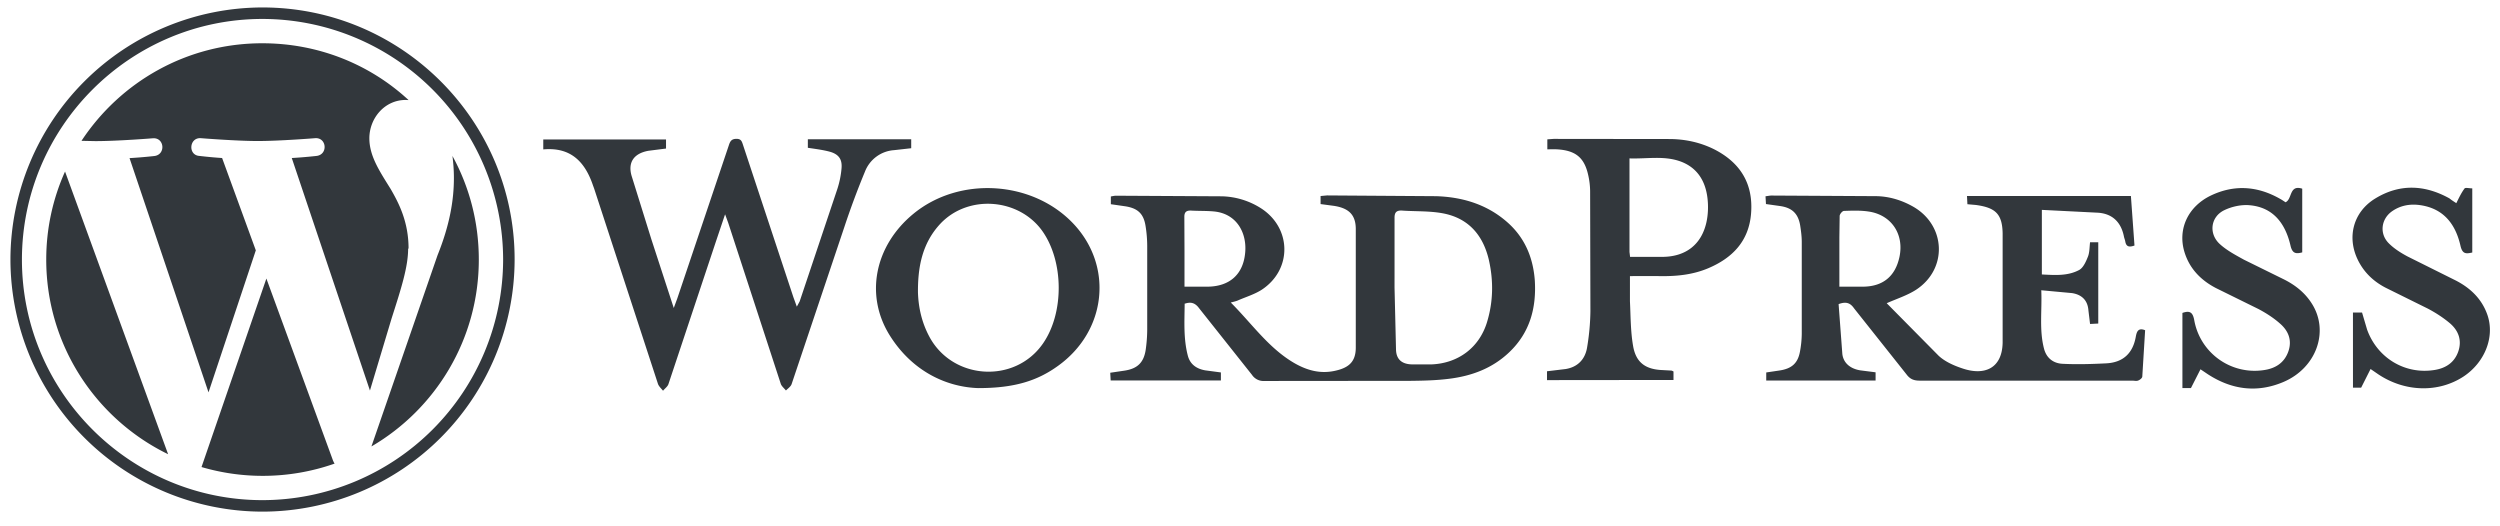 <svg xmlns="http://www.w3.org/2000/svg" width="176" height="37" fill="#32373c"><path d="M83.4 21.4c-.01 1.218-.094 2.447.23 3.665.168.6.62.903 1.218 1.008l1.103.147v.567h-7.76l-.03-.546.998-.147c.914-.137 1.365-.567 1.5-1.48a10.45 10.45 0 0 0 .105-1.407v-5.88a8.98 8.98 0 0 0-.115-1.407c-.136-.893-.567-1.28-1.5-1.407l-.945-.136v-.546c.126-.02.242-.053.357-.053l7.456.042a5.35 5.35 0 0 1 2.72.819c2.195 1.376 2.258 4.326.094 5.755-.504.326-1.103.504-1.66.746-.136.063-.284.095-.525.157 1.502 1.502 2.667 3.213 4.474 4.264.86.494 1.775.767 2.804.556.977-.2 1.512-.6 1.523-1.617v-8.4c-.01-1.008-.525-1.45-1.533-1.607l-.945-.126V13.8l.452-.042 7.666.053c1.806.053 3.517.546 4.935 1.754 1.28 1.082 1.9 2.5 2.027 4.158.126 1.953-.347 3.707-1.817 5.093-1.176 1.113-2.615 1.65-4.2 1.848-.903.116-1.817.137-2.72.147l-10.3.01a.97.97 0 0 1-.872-.431l-3.718-4.684c-.263-.357-.556-.494-1.04-.315zm14.775-1.785v.63l.105 4.4c.03.672.43.987 1.103 1.008h1.418c1.87-.084 3.34-1.187 3.885-2.972.442-1.45.463-2.92.126-4.4-.42-1.775-1.48-2.96-3.307-3.276-.904-.158-1.838-.116-2.762-.178-.42-.032-.578.105-.567.546v4.232zm-14.786.567h1.607c1.565-.01 2.54-.86 2.667-2.426.115-1.344-.578-2.7-2.174-2.867-.536-.053-1.082-.032-1.617-.063-.357-.02-.504.105-.494.473l.01 2.363v2.52zm46.05 1.25l.262 3.497c.084.662.6 1.04 1.27 1.145l1.07.136v.578h-7.698v-.567l.925-.137c.86-.126 1.3-.504 1.45-1.334a7.15 7.15 0 0 0 .126-1.25v-6.458c0-.4-.053-.798-.116-1.197-.147-.83-.588-1.23-1.438-1.344l-.966-.136-.032-.546c.158-.02.294-.052.42-.052l7.35.042c.934.01 1.827.284 2.636.746 2.3 1.323 2.425 4.38.2 5.84-.62.4-1.344.63-2.06.945 0-.042-.01.01 0 .02l3.644 3.686c.462.43 1.124.714 1.744.914 1.5.483 2.72-.032 2.76-1.827v-7.718c-.03-1.365-.514-1.796-1.88-1.985l-.6-.053-.03-.578h11.54l.252 3.486c-.378.137-.588.084-.65-.294-.02-.116-.073-.23-.094-.346-.2-.998-.8-1.596-1.817-1.67l-3.96-.2v4.547c.882.042 1.806.126 2.626-.315.294-.158.483-.6.62-.945.116-.294.105-.65.147-1.008h.578v5.723l-.578.03-.115-.956c-.053-.725-.483-1.113-1.156-1.218l-2.163-.2c.063 1.44-.157 2.793.2 4.137.18.662.672 1.008 1.292 1.04 1.03.052 2.058.02 3.087-.032 1.197-.063 1.88-.725 2.08-1.9.063-.326.168-.63.652-.43l-.2 3.266c-.01.105-.17.23-.284.273-.126.053-.273.01-.42.01H135.15c-.4 0-.672-.095-.924-.43l-3.686-4.642c-.23-.326-.493-.546-1.102-.315zm.063-1.25h1.648c1.407-.01 2.28-.725 2.573-2.1.336-1.596-.567-2.96-2.184-3.192-.567-.084-1.145-.063-1.722-.042-.116 0-.294.22-.305.347l-.02 1.512v3.486zm-91.256-9.66v-.704h8.642v.64l-1.24.157c-.998.18-1.46.788-1.187 1.754l1.397 4.484 1.575 4.83.252-.683 3.633-10.795c.095-.284.2-.43.536-.43s.378.2.462.452l3.54 10.7.24.662.2-.368 2.657-7.928a6.42 6.42 0 0 0 .294-1.48c.042-.6-.2-.945-.8-1.124-.494-.137-1.02-.2-1.575-.284v-.6h7.277v.63l-1.208.136a2.37 2.37 0 0 0-2.048 1.512 56.95 56.95 0 0 0-1.439 3.864L55.73 27.04c-.063.178-.252.304-.4.45-.126-.158-.315-.305-.368-.483l-3.696-11.32-.22-.6-.64 1.9-3.35 10.06c-.063.178-.252.304-.378.462-.126-.158-.294-.305-.357-.483L41.826 13.27l-.074-.2c-.556-1.65-1.544-2.73-3.507-2.552zm70.663 16.245v-.63l1.312-.157c.84-.137 1.355-.672 1.502-1.47a16.61 16.61 0 0 0 .242-2.594l-.02-8.453a5.33 5.33 0 0 0-.137-1.145c-.273-1.23-.893-1.733-2.216-1.806-.2-.01-.4 0-.66 0V9.81l.44-.032 8.2.01c1.092.01 2.152.242 3.13.735 1.838.945 2.74 2.436 2.573 4.515-.158 1.943-1.313 3.13-3.035 3.854-1.103.462-2.258.567-3.434.546-.66-.01-1.323 0-2.058 0v1.775c.052 1.04.042 2.1.22 3.13.2 1.197.893 1.67 2.1 1.712l.578.032c.052 0 .094.03.168.063v.6l-8.884.01zm5.86-8.684h2.3c1.617-.02 2.72-.872 3.066-2.447.116-.536.137-1.113.074-1.66-.137-1.23-.725-2.195-1.943-2.625-1.145-.4-2.342-.158-3.55-.2v6.584l.042.357zm-45.89 9.24c-2.247-.073-4.652-1.176-6.238-3.707-1.775-2.835-1.06-6.332 1.67-8.57 3.234-2.657 8.37-2.342 11.247.693 2.835 2.993 2.352 7.55-1.06 10.008-1.46 1.06-3.077 1.575-5.618 1.575zm-4.253-6.68c.042 1.07.284 2.08.777 3.014 1.617 3.098 6.038 3.392 8.023.525 1.5-2.163 1.47-5.786-.053-7.928-1.65-2.3-5.2-2.583-7.162-.514-1.302 1.386-1.607 3.098-1.586 4.904zm96.254-6.394c.514-.2.252-1.27 1.197-.966v4.484c-.462.126-.704.073-.83-.494-.357-1.523-1.197-2.678-2.877-2.825-.588-.053-1.26.095-1.796.357-.955.473-1.092 1.65-.304 2.373.493.452 1.113.777 1.7 1.103l2.814 1.386c.798.4 1.48.935 1.964 1.7 1.25 1.953.326 4.537-1.995 5.524-1.86.788-3.644.546-5.324-.546l-.515-.347-.672 1.323h-.6V22.03c.515-.18.725-.053.83.494a4.32 4.32 0 0 0 4.925 3.528c.787-.116 1.417-.504 1.7-1.302s0-1.47-.588-1.974c-.45-.4-.976-.735-1.512-1.02l-3.003-1.48c-1.082-.567-1.88-1.397-2.226-2.594-.452-1.586.283-3.14 1.858-3.907 1.66-.8 3.308-.683 4.904.23.137.073.263.168.368.23zm12.045.052c.2-.4.357-.735.577-1.03.063-.084.326-.01.546-.01v4.516c-.43.095-.693.126-.83-.473-.347-1.523-1.187-2.636-2.867-2.867-.704-.095-1.365.03-1.943.43-.787.546-.913 1.596-.23 2.268.378.378.85.672 1.323.924l3.37 1.68c1.05.536 1.86 1.313 2.248 2.447.525 1.554-.2 3.33-1.68 4.316-1.774 1.166-4.137 1.103-6.017-.157l-.535-.368-.662 1.313h-.577V22h.64l.357 1.208c.725 2.006 2.688 3.182 4.768 2.835.766-.126 1.375-.514 1.648-1.292.273-.788.02-1.47-.577-1.985-.473-.4-1.008-.746-1.565-1.04l-2.95-1.46c-.86-.44-1.543-1.082-1.974-1.964-.788-1.607-.325-3.36 1.187-4.305 1.722-1.07 3.497-1.008 5.26-.03.126.105.273.2.483.336zM3.255 18.272c0 6.028 3.507 11.236 8.58 13.704l-7.256-19.9a15.07 15.07 0 0 0-1.323 6.196zm25.508-.766c0-1.88-.672-3.182-1.26-4.2-.777-1.25-1.5-2.32-1.5-3.57 0-1.397 1.06-2.7 2.562-2.7.063 0 .137.01.2.01-2.7-2.5-6.322-4-10.3-4-5.324 0-9.997 2.73-12.727 6.868l.977.02c1.596 0 4.053-.2 4.053-.2.82-.053.914 1.155.095 1.25 0 0-.83.095-1.743.147l5.56 16.49 3.33-9.997-2.373-6.5c-.82-.053-1.596-.147-1.596-.147-.82-.053-.725-1.302.095-1.25 0 0 2.5.2 4 .2 1.596 0 4.054-.2 4.054-.2.82-.053.914 1.155.095 1.25 0 0-.83.095-1.743.147l5.503 16.37 1.523-5.072c.672-2.1 1.166-3.623 1.166-4.925zm-10.008 2.1L14.187 32.88a15.29 15.29 0 0 0 4.306.62 15.25 15.25 0 0 0 5.062-.861c-.042-.063-.073-.136-.105-.2l-4.694-12.822zm13.095-8.643c.063.483.105 1.008.105 1.565 0 1.544-.284 3.287-1.155 5.45L26.148 31.43c4.516-2.636 7.56-7.54 7.56-13.158 0-2.646-.672-5.135-1.86-7.3zM18.482.525A17.77 17.77 0 0 0 .735 18.272a17.77 17.77 0 0 0 17.747 17.747 17.77 17.77 0 0 0 17.747-17.747C36.24 8.485 28.27.525 18.482.525zm0 34.685c-9.336 0-16.938-7.603-16.938-16.938.01-9.336 7.603-16.938 16.938-16.938A16.96 16.96 0 0 1 35.42 18.272 16.96 16.96 0 0 1 18.482 35.21z"/></svg>